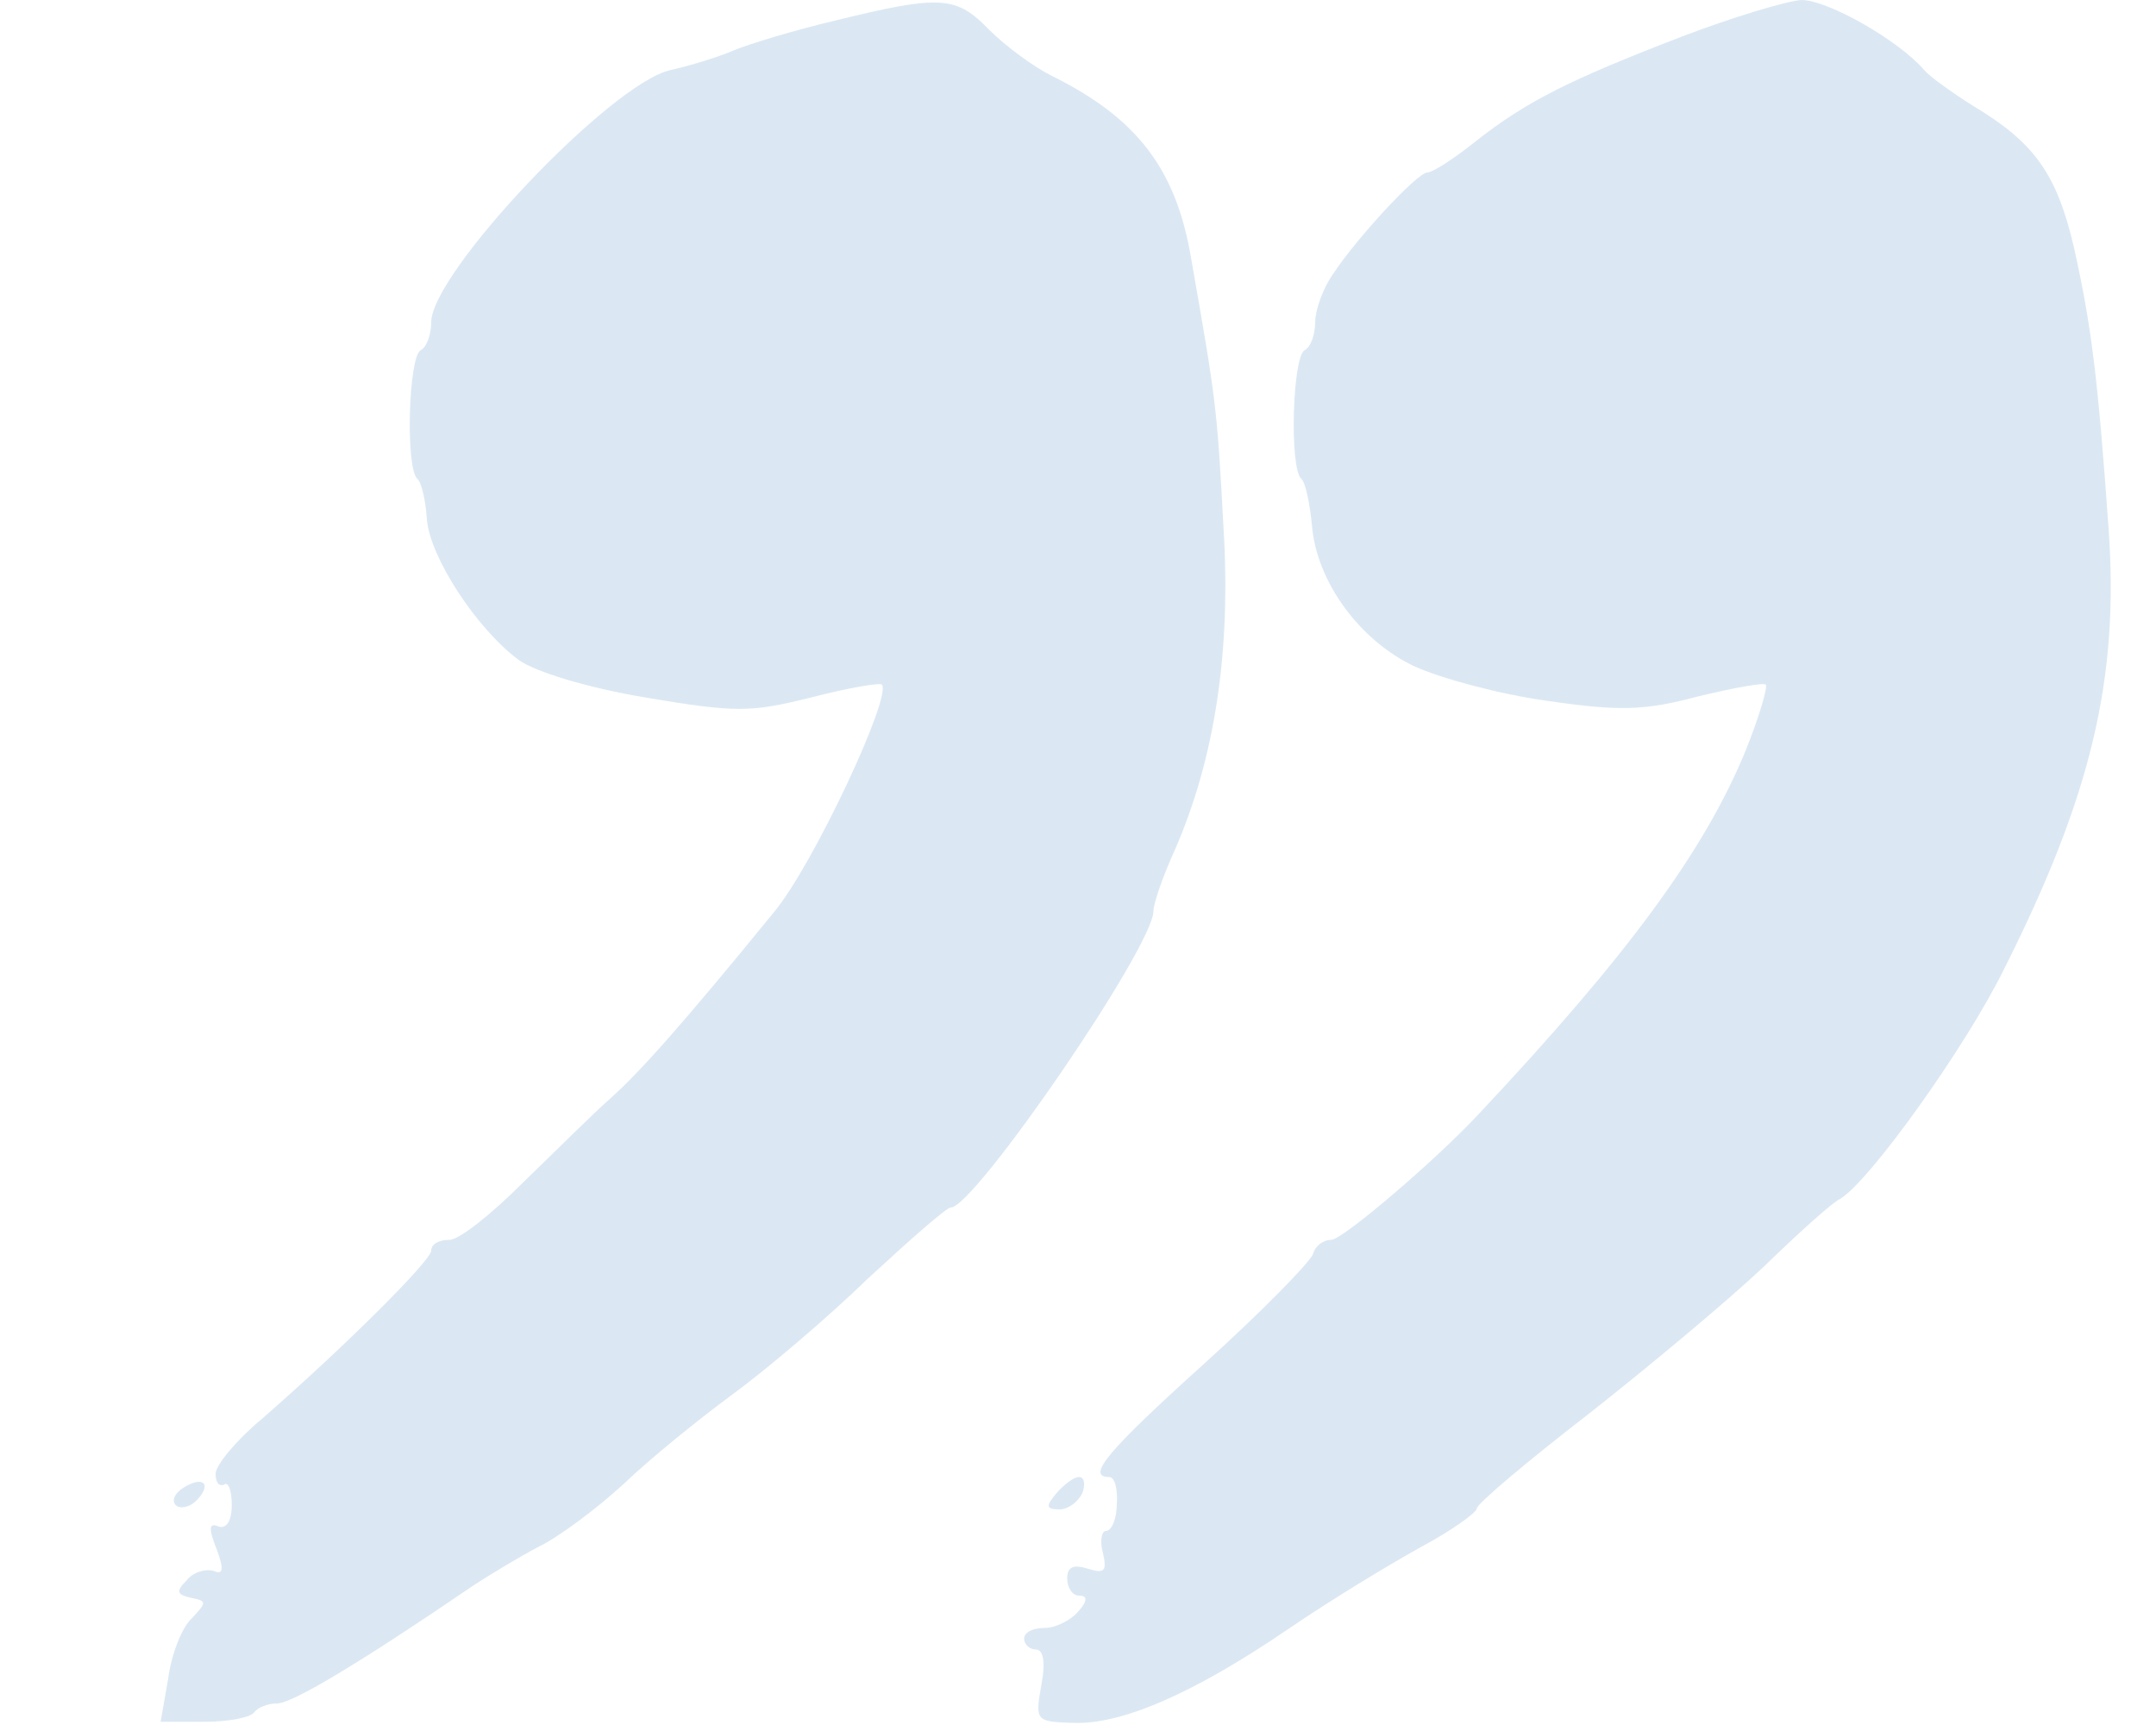 <?xml version="1.0" encoding="UTF-8"?> <svg xmlns="http://www.w3.org/2000/svg" width="50" height="40" viewBox="0 0 50 40" fill="none"> <path d="M19.375 0.475C18.425 0.7 17.35 1.025 17 1.175C16.65 1.325 16 1.525 15.55 1.625C14.175 1.925 10 6.325 10 7.475C10 7.75 9.9 8.05 9.75 8.125C9.475 8.3 9.4 10.825 9.675 11.1C9.775 11.175 9.875 11.625 9.9 12.05C9.975 12.925 11.05 14.575 12.025 15.3C12.4 15.575 13.625 15.95 14.975 16.175C17.05 16.525 17.4 16.525 18.8 16.175C19.675 15.95 20.4 15.825 20.45 15.875C20.7 16.125 18.85 20.075 17.95 21.15C15.85 23.725 14.85 24.85 14.15 25.475C13.75 25.825 12.85 26.725 12.125 27.425C11.4 28.15 10.65 28.75 10.425 28.75C10.175 28.75 10 28.85 10 29C10 29.225 8.025 31.2 6.075 32.9C5.475 33.4 5 33.975 5 34.175C5 34.375 5.075 34.475 5.2 34.425C5.3 34.35 5.375 34.575 5.375 34.9C5.375 35.275 5.25 35.45 5.075 35.4C4.85 35.3 4.825 35.425 5.025 35.925C5.2 36.4 5.175 36.525 4.95 36.425C4.775 36.375 4.475 36.45 4.325 36.65C4.075 36.9 4.1 36.975 4.425 37.05C4.8 37.125 4.8 37.15 4.45 37.525C4.225 37.725 3.975 38.35 3.9 38.925L3.725 39.925H4.75C5.3 39.925 5.825 39.825 5.9 39.7C5.975 39.6 6.2 39.5 6.425 39.5C6.775 39.5 8.325 38.575 11 36.75C11.35 36.525 12 36.125 12.475 35.875C12.95 35.65 13.85 34.975 14.475 34.4C15.1 33.8 16.25 32.875 17 32.325C17.75 31.775 19.175 30.575 20.125 29.65C21.1 28.75 21.95 28 22.05 28C22.6 28 26.75 21.95 26.75 21.125C26.75 20.95 26.975 20.3 27.25 19.7C28.175 17.575 28.55 15.1 28.375 12.25C28.225 9.425 28.2 9.275 27.625 6C27.275 3.9 26.35 2.725 24.375 1.75C23.975 1.55 23.325 1.075 22.95 0.7C22.175 -0.1 21.825 -0.125 19.375 0.475Z" fill="#DBE8F3"></path> <path d="M39 0.85C36.4 1.85 35.4 2.35 34.225 3.275C33.725 3.675 33.225 4 33.1 4C32.875 4 31.475 5.5 30.9 6.375C30.675 6.7 30.5 7.2 30.5 7.475C30.5 7.75 30.4 8.05 30.25 8.125C29.975 8.3 29.9 10.825 30.175 11.1C30.275 11.175 30.375 11.675 30.425 12.175C30.525 13.475 31.525 14.85 32.8 15.45C33.4 15.725 34.775 16.1 35.875 16.25C37.575 16.5 38.15 16.475 39.375 16.15C40.2 15.95 40.9 15.825 40.95 15.875C41 15.925 40.8 16.625 40.475 17.425C39.525 19.725 37.775 22.125 34.3 25.825C33.25 26.95 31.125 28.75 30.875 28.75C30.675 28.75 30.5 28.9 30.45 29.075C30.4 29.25 29.275 30.4 27.95 31.6C25.675 33.65 25.175 34.25 25.725 34.25C25.85 34.25 25.925 34.525 25.9 34.875C25.9 35.225 25.775 35.5 25.65 35.5C25.55 35.5 25.5 35.725 25.575 36C25.675 36.425 25.625 36.5 25.225 36.375C24.9 36.275 24.75 36.325 24.75 36.6C24.75 36.825 24.875 37 25.025 37C25.225 37 25.225 37.125 25 37.375C24.825 37.575 24.475 37.75 24.225 37.75C23.95 37.75 23.75 37.85 23.75 38C23.75 38.125 23.875 38.25 24.025 38.25C24.2 38.25 24.25 38.55 24.15 39.075C24 39.9 24.025 39.925 24.875 39.95C26 40 27.675 39.275 29.875 37.775C30.825 37.125 32.225 36.275 32.95 35.875C33.65 35.5 34.25 35.075 34.25 34.975C34.25 34.875 35.4 33.9 36.825 32.8C38.225 31.7 40.05 30.175 40.875 29.4C41.7 28.6 42.5 27.875 42.675 27.8C43.35 27.4 45.575 24.3 46.475 22.475C48.5 18.45 49.15 15.725 48.9 12.25C48.65 8.725 48.5 7.55 48.1 5.75C47.7 4.025 47.175 3.3 45.75 2.45C45.275 2.15 44.75 1.775 44.625 1.625C44.05 0.95 42.4 -2.67029e-05 41.775 -2.67029e-05C41.425 0.025 40.175 0.4 39 0.85Z" fill="#DBE8F3"></path> <path d="M4.25 34.5C4.05 34.625 3.975 34.8 4.075 34.9C4.175 35 4.4 34.95 4.55 34.8C4.925 34.425 4.725 34.2 4.25 34.5Z" fill="#DBE8F3"></path> <path d="M24.5 34.625C24.25 34.925 24.25 35 24.575 35C24.775 35 25 34.825 25.1 34.625C25.175 34.425 25.15 34.25 25.025 34.25C24.9 34.25 24.675 34.425 24.5 34.625Z" fill="#DBE8F3"></path> </svg> 